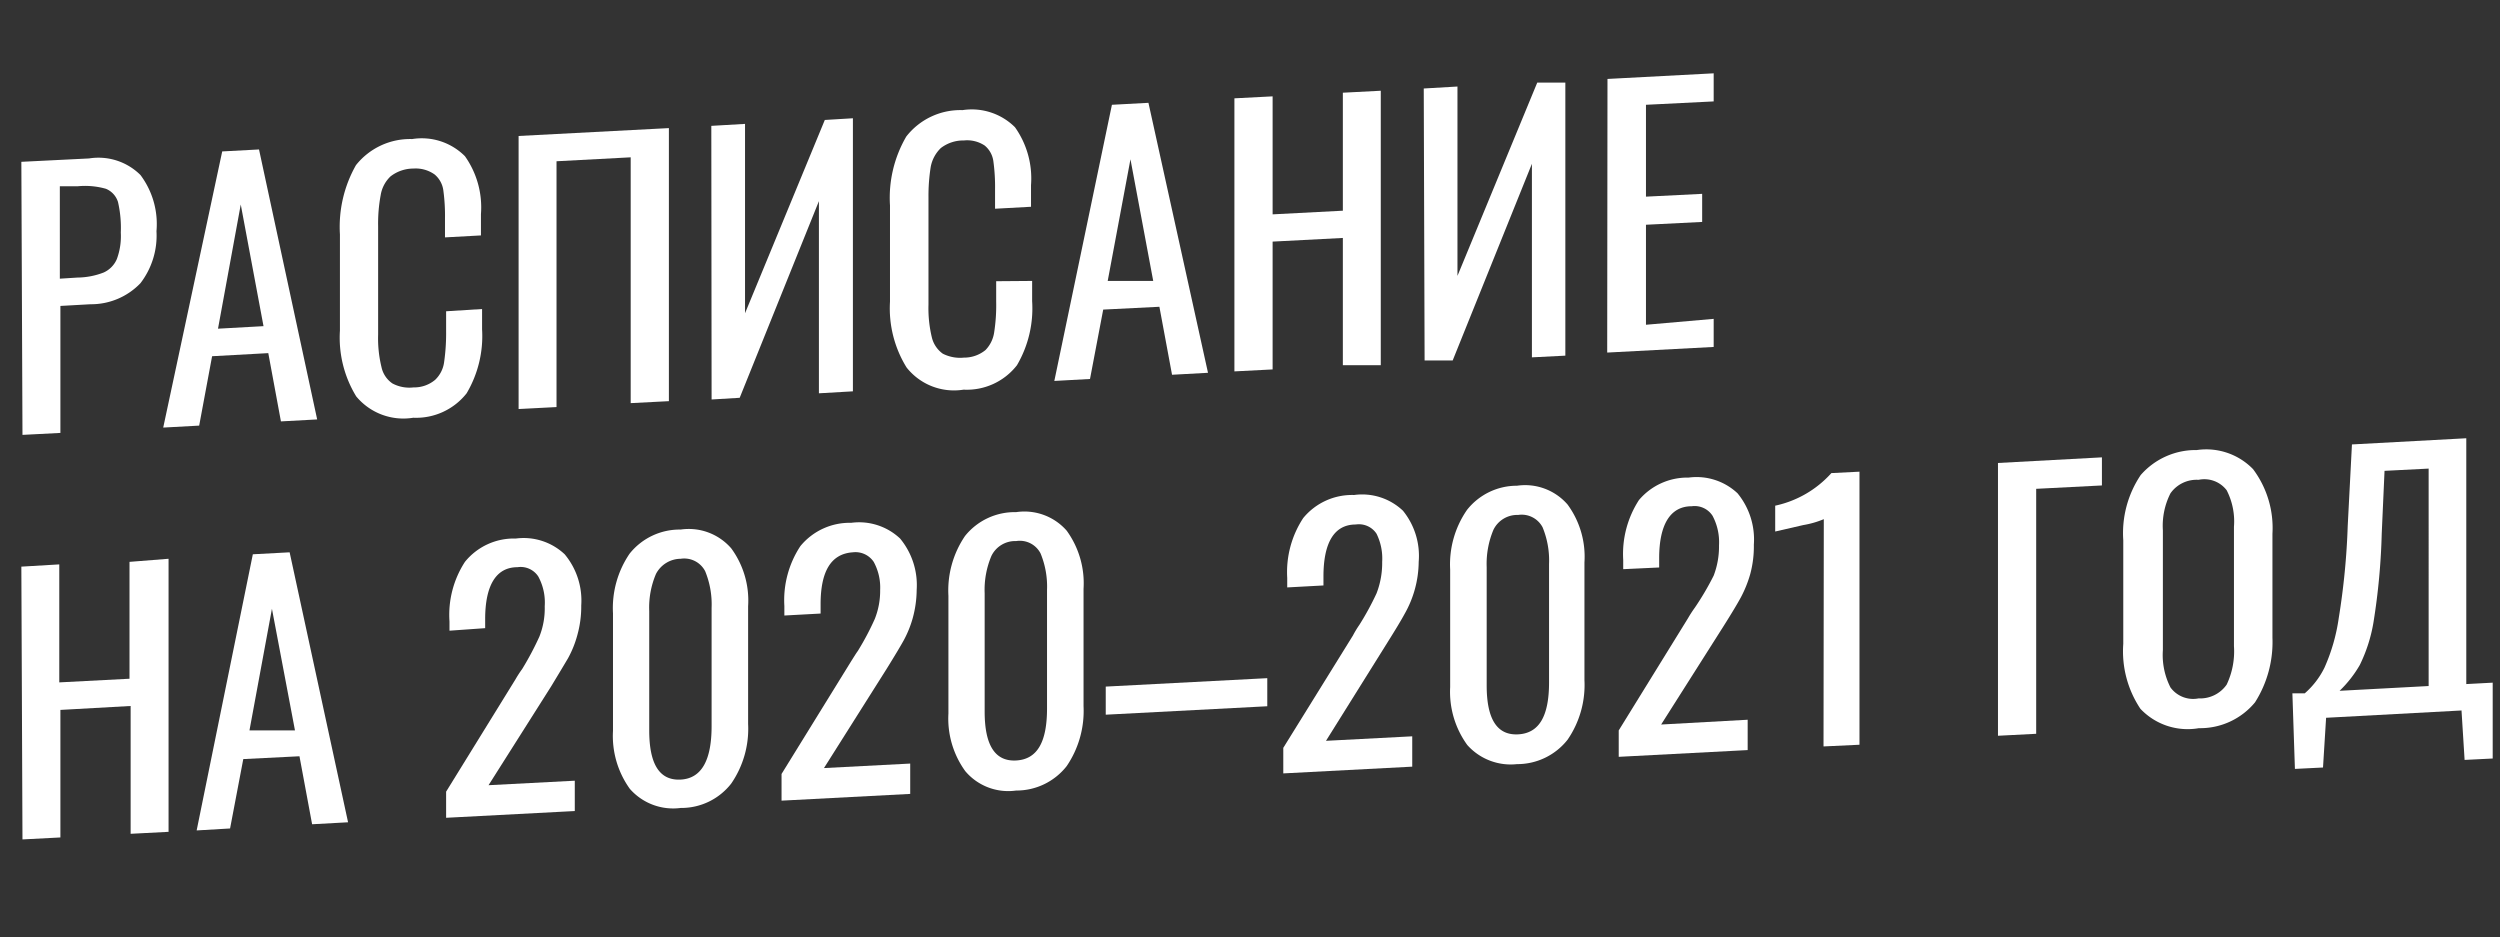<?xml version="1.0" encoding="UTF-8"?> <svg xmlns="http://www.w3.org/2000/svg" id="Слой_1" data-name="Слой 1" viewBox="0 0 88.99 33.37"><rect x="0" y="0" width="88.99" height="33.37" fill="#333333" stroke="none"/> <defs> <style>.cls-1{fill:#fff;}</style> </defs> <title>Монтажная область 124</title> <path class="cls-1" d="M.76,5.76l2.41-.12A2.12,2.12,0,0,1,5,6.23a2.91,2.91,0,0,1,.57,2A2.78,2.78,0,0,1,5,10.08a2.43,2.43,0,0,1-1.78.75l-1.07.06v4.52l-1.35.07Zm2,4.12a2.63,2.63,0,0,0,.93-.18.92.92,0,0,0,.47-.48,2.35,2.35,0,0,0,.14-.94,4.11,4.11,0,0,0-.1-1.09.75.75,0,0,0-.43-.47,2.72,2.72,0,0,0-1-.09l-.64,0V9.92Z"></path> <path class="cls-1" d="M7.91,5.39l1.31-.07,2.07,9.61L10,15l-.45-2.43-2,.11-.46,2.47-1.28.07Zm1.47,6.22L8.57,7.28,7.76,11.7Z"></path> <path class="cls-1" d="M12.68,14.11a4,4,0,0,1-.58-2.34V8.34a4.45,4.45,0,0,1,.57-2.46,2.46,2.46,0,0,1,2-.93,2.17,2.17,0,0,1,1.88.61,3.15,3.15,0,0,1,.57,2.06v.76l-1.28.07V7.77a6.66,6.66,0,0,0-.06-1,.89.89,0,0,0-.31-.56A1.16,1.16,0,0,0,14.72,6a1.33,1.33,0,0,0-.82.28,1.18,1.18,0,0,0-.35.67,5.5,5.5,0,0,0-.09,1.11v3.85a4.32,4.32,0,0,0,.12,1.16.94.94,0,0,0,.39.58,1.28,1.28,0,0,0,.75.14,1.16,1.16,0,0,0,.77-.27,1.06,1.06,0,0,0,.32-.64,7.26,7.26,0,0,0,.07-1.08v-.72L17.16,11v.72A4,4,0,0,1,16.61,14a2.29,2.29,0,0,1-1.9.87A2.18,2.18,0,0,1,12.68,14.11Z"></path> <path class="cls-1" d="M18.46,4.84l5.35-.28v9.72l-1.36.07V5.6l-2.64.14v8.75l-1.35.07Z"></path> <path class="cls-1" d="M25.32,4.48l1.2-.07v6.74l2.84-6.88,1-.06v9.72L29.15,14V7.16l-2.82,7-1,.06Z"></path> <path class="cls-1" d="M32.27,13.08a4,4,0,0,1-.59-2.34V7.31a4.33,4.33,0,0,1,.58-2.45,2.44,2.44,0,0,1,2-.94,2.18,2.18,0,0,1,1.87.61,3.15,3.15,0,0,1,.57,2.06v.77l-1.28.07V6.74a6.66,6.66,0,0,0-.06-1,.87.87,0,0,0-.31-.56A1.13,1.13,0,0,0,34.31,5a1.31,1.31,0,0,0-.82.27,1.25,1.25,0,0,0-.36.67A6.54,6.54,0,0,0,33.05,7v3.85a4.43,4.43,0,0,0,.12,1.16,1,1,0,0,0,.39.58,1.36,1.36,0,0,0,.75.14,1.2,1.2,0,0,0,.77-.27,1.14,1.14,0,0,0,.31-.64,6.31,6.31,0,0,0,.07-1.09v-.72L36.74,10v.72A4,4,0,0,1,36.2,13a2.26,2.26,0,0,1-1.9.87A2.15,2.15,0,0,1,32.27,13.08Z"></path> <path class="cls-1" d="M39.58,3.73l1.3-.07L43,13.27l-1.28.07-.45-2.42-2,.1-.47,2.47-1.27.07ZM41.05,10l-.81-4.33L39.43,10Z"></path> <path class="cls-1" d="M43.94,3.5l1.36-.07v4.2l2.5-.13V3.3l1.35-.07V13L47.8,13V8.47l-2.5.13v4.55l-1.36.07Z"></path> <path class="cls-1" d="M50.68,3.15l1.2-.07V9.82l2.84-6.88,1,0v9.72l-1.19.06V5.83l-2.82,7-1,0Z"></path> <path class="cls-1" d="M57.22,2.81,61,2.61v1l-2.41.12V7l2-.1v1l-2,.1v3.56L61,11.35v1l-3.79.2Z"></path> <path class="cls-1" d="M.76,20.17l1.35-.08v4.2l2.5-.13V20L6,19.89v9.72l-1.35.07V25.13l-2.5.14v4.54l-1.35.07Z"></path> <path class="cls-1" d="M9,19.73l1.31-.07,2.08,9.61-1.28.07-.45-2.42-2,.1-.47,2.47L7,29.56ZM10.5,26l-.82-4.33L8.88,26Z"></path> <path class="cls-1" d="M15.88,28.18l2.47-4a4.1,4.1,0,0,1,.24-.37,10.53,10.53,0,0,0,.61-1.15,2.71,2.71,0,0,0,.19-1.08,1.94,1.94,0,0,0-.23-1.06.75.75,0,0,0-.74-.33c-.77,0-1.15.66-1.15,1.85v.32L16,22.45v-.33A3.46,3.46,0,0,1,16.55,20a2.24,2.24,0,0,1,1.81-.83,2.13,2.13,0,0,1,1.74.56,2.57,2.57,0,0,1,.59,1.82,3.78,3.78,0,0,1-.14,1.06,3.68,3.68,0,0,1-.33.82q-.2.34-.6,1l-2.23,3.52,3.07-.16v1.08l-4.58.24Z"></path> <path class="cls-1" d="M22.42,28.08a3.22,3.22,0,0,1-.6-2.06V21.83a3.44,3.44,0,0,1,.59-2.12,2.28,2.28,0,0,1,1.82-.86,2,2,0,0,1,1.8.67,3.14,3.14,0,0,1,.6,2.06v4.19a3.44,3.44,0,0,1-.6,2.12,2.25,2.25,0,0,1-1.8.87A2.05,2.05,0,0,1,22.42,28.08Zm2.91-2.23V21.64a3.11,3.11,0,0,0-.23-1.31.84.84,0,0,0-.87-.44,1,1,0,0,0-.88.54,3.05,3.05,0,0,0-.24,1.32V26c0,1.21.37,1.79,1.12,1.75S25.33,27.05,25.33,25.85Z"></path> <path class="cls-1" d="M27.82,27.55l2.47-4c.12-.19.2-.32.24-.37a9.68,9.68,0,0,0,.61-1.15A2.71,2.71,0,0,0,31.33,21a1.9,1.9,0,0,0-.23-1,.78.78,0,0,0-.74-.34c-.77.05-1.15.66-1.15,1.85v.33l-1.29.07v-.34a3.5,3.5,0,0,1,.57-2.13,2.27,2.27,0,0,1,1.81-.83,2.13,2.13,0,0,1,1.74.56,2.6,2.6,0,0,1,.59,1.83A3.89,3.89,0,0,1,32.49,22a3.8,3.8,0,0,1-.33.81q-.19.34-.6,1l-2.23,3.53,3.07-.16v1.08l-4.58.24Z"></path> <path class="cls-1" d="M34.36,27.45a3.19,3.19,0,0,1-.6-2.05V21.21a3.45,3.45,0,0,1,.59-2.13,2.27,2.27,0,0,1,1.82-.85,2,2,0,0,1,1.8.66,3.19,3.19,0,0,1,.6,2.07v4.18a3.49,3.49,0,0,1-.6,2.13,2.27,2.27,0,0,1-1.8.87A2,2,0,0,1,34.36,27.45Zm2.91-2.23V21a3.09,3.09,0,0,0-.23-1.3.83.83,0,0,0-.87-.44.94.94,0,0,0-.88.53,3.1,3.1,0,0,0-.24,1.33v4.21c0,1.2.37,1.78,1.12,1.74S37.27,26.42,37.27,25.22Z"></path> <path class="cls-1" d="M39.36,24.44l5.75-.3v1l-5.75.3Z"></path> <path class="cls-1" d="M45.68,26.62l2.48-4a3.42,3.42,0,0,1,.23-.38A10,10,0,0,0,49,21.12,3,3,0,0,0,49.2,20,2,2,0,0,0,49,19a.75.75,0,0,0-.74-.33c-.77,0-1.15.65-1.15,1.85v.32l-1.29.07v-.34a3.5,3.5,0,0,1,.57-2.13,2.25,2.25,0,0,1,1.81-.82,2.11,2.11,0,0,1,1.74.56A2.55,2.55,0,0,1,50.5,20,3.81,3.81,0,0,1,50,21.85c-.13.24-.33.57-.6,1L47.2,26.37l3.07-.16v1.08l-4.59.24Z"></path> <path class="cls-1" d="M52.23,26.52a3.22,3.22,0,0,1-.61-2.06V20.27a3.4,3.4,0,0,1,.6-2.12A2.26,2.26,0,0,1,54,17.29a2,2,0,0,1,1.8.67,3.14,3.14,0,0,1,.6,2.06v4.19a3.44,3.44,0,0,1-.6,2.12,2.28,2.28,0,0,1-1.8.87A2.07,2.07,0,0,1,52.23,26.52Zm2.91-2.23V20.07a3.09,3.09,0,0,0-.23-1.3.84.84,0,0,0-.87-.44.94.94,0,0,0-.88.53,3.13,3.13,0,0,0-.24,1.33V24.4c0,1.2.37,1.78,1.12,1.74S55.14,25.49,55.14,24.29Z"></path> <path class="cls-1" d="M57.62,26l2.47-4a4.1,4.1,0,0,1,.24-.37A10,10,0,0,0,61,20.49a2.9,2.9,0,0,0,.19-1.08,2,2,0,0,0-.23-1.05.76.76,0,0,0-.74-.34c-.77,0-1.16.66-1.16,1.85v.33l-1.28.06v-.33a3.53,3.53,0,0,1,.56-2.13A2.26,2.26,0,0,1,60.11,17a2.13,2.13,0,0,1,1.74.56,2.59,2.59,0,0,1,.58,1.83,3.77,3.77,0,0,1-.13,1.05,4.24,4.24,0,0,1-.33.82q-.19.35-.6,1l-2.24,3.53,3.08-.17v1.08l-4.59.24Z"></path> <path class="cls-1" d="M64.92,18.48a3.25,3.25,0,0,1-.73.21l-1,.23V18a3.74,3.74,0,0,0,2-1.16l1-.05v9.72l-1.28.06Z"></path> <path class="cls-1" d="M71.12,16.48l3.7-.2v1l-2.34.12v8.72l-1.36.07Z"></path> <path class="cls-1" d="M76.19,25.23a3.68,3.68,0,0,1-.61-2.31V19.23a3.71,3.71,0,0,1,.62-2.32,2.6,2.6,0,0,1,2-.89,2.32,2.32,0,0,1,2,.68A3.49,3.49,0,0,1,80.89,19v3.7A4,4,0,0,1,80.27,25a2.53,2.53,0,0,1-2,.92A2.31,2.31,0,0,1,76.19,25.23Zm3.07-.86A2.76,2.76,0,0,0,79.52,23V18.75a2.43,2.43,0,0,0-.26-1.3,1,1,0,0,0-1-.37,1.14,1.14,0,0,0-1,.48,2.55,2.55,0,0,0-.27,1.32v4.26a2.54,2.54,0,0,0,.27,1.33,1,1,0,0,0,1,.39A1.15,1.15,0,0,0,79.26,24.37Z"></path> <path class="cls-1" d="M81.6,24.68l.44,0a2.91,2.91,0,0,0,.7-.91A6.6,6.6,0,0,0,83.25,22a25.8,25.8,0,0,0,.32-3.29l.15-2.89,4.07-.22v8.75l.94-.05V27l-1,.05-.11-1.76-4.82.26-.11,1.77-1,.05Zm4.85-.26V16.68l-1.57.08L84.78,19a23.58,23.58,0,0,1-.29,3.13A5.49,5.49,0,0,1,84,23.67a4.13,4.13,0,0,1-.72.92Z"></path> </svg> 